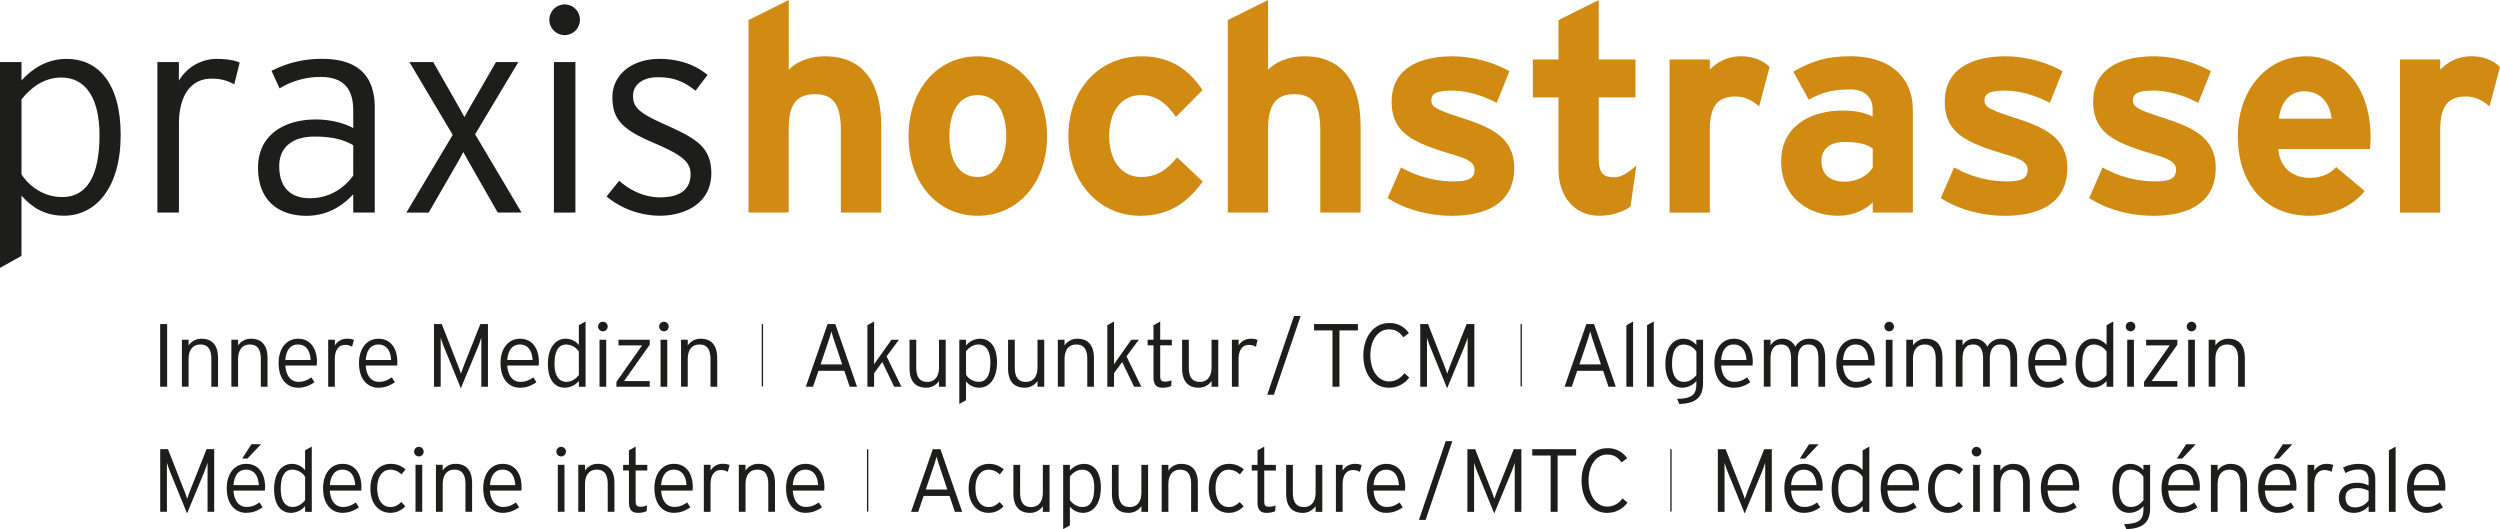 <svg xmlns="http://www.w3.org/2000/svg" viewBox="0 0 1531.18 324.08"><defs><style>.cls-1{fill:#1d1d1b;}.cls-2{fill:#d18a12;}</style></defs><title>Element 1</title><g id="Ebene_2" data-name="Ebene 2"><g id="Ebene_1-2" data-name="Ebene 1"><path class="cls-1" d="M39.16,132.12c-11.59,0-19.49-4.92-26-12.29v36.88L0,164.08V38H13.17V49.24c6.5-7,15.28-13.17,27.74-13.17,18.44,0,33,14,33,46.53C73.93,115.27,58.47,132.12,39.16,132.12ZM37.58,47.48c-9.83,0-17.91,5.27-24.41,13.35v46c5.09,7.73,14,13.87,24.94,13.87,15.28,0,22.83-13.17,22.83-37.93C60.93,59.6,52.15,47.48,37.58,47.48Z"/><path class="cls-1" d="M143.46,51.7a26.05,26.05,0,0,0-13.87-3.51c-12.82,0-20,10.36-20,27.92v54.08H96.4V38h13.17V49.42A27,27,0,0,1,132.4,36.07c6.85,0,11.24.88,14.4,2.28Z"/><path class="cls-1" d="M216.34,130.19V119c-6.5,7-15.63,13.17-28.8,13.17-14.4,0-29.5-7.2-29.5-29.5,0-20.72,17-29.5,35.3-29.5,9.31,0,17.56,2.28,23,5.27V67.5c0-13.7-6.5-20.37-20-20.37a48.13,48.13,0,0,0-25.11,7l-4.92-10.71a65.83,65.83,0,0,1,30.91-7.38c19.84,0,32.31,8.43,32.31,29.85v64.27Zm0-41.27c-6-3.34-12.47-5.27-23.71-5.27-13.52,0-21.6,6.5-21.6,18.09,0,13.7,7.55,19.67,18.79,19.67,11.94,0,20.9-6.15,26.52-13.87Z"/><path class="cls-1" d="M304.83,130.19l-18.26-32-2.81-5.09L281,98.23l-18.44,32h-13.7L277.27,82.6,250.75,38h14.57l16.33,28.62,2.81,5.09,2.81-5.09L303.78,38h13.7L291,82.25l28.45,47.94Z"/><path class="cls-1" d="M346.1,21.5a9.45,9.45,0,0,1-9.66-9.31,9.48,9.48,0,0,1,9.66-9.48,9.4,9.4,0,0,1,0,18.79Zm-6.85,108.7V38h13.17v92.19Z"/><path class="cls-1" d="M404,132.12a51.69,51.69,0,0,1-32.49-11.77l7.73-9.66c7.38,6.5,16,10.18,25.11,10.18,12.64,0,18.61-5.27,18.61-14.22,0-7.55-5.44-11.76-21.77-18.79C382.8,80,375.07,74.35,375.07,59.6c0-14,12.12-23.53,28.8-23.53,12.64,0,22.48,4,29.5,9.83L426,55.56c-7.2-5.62-13.17-8.25-23-8.25-9.66,0-15.28,4.74-15.28,11.41,0,7.73,4.74,10.89,20.37,17.91,17.38,7.9,27.57,13,27.57,29.5C435.65,124.22,420,132.12,404,132.12Z"/><path class="cls-2" d="M515,130.19V79.47c0-16.79-5.71-21.79-15.89-21.79s-16.07,5-16.07,21.25v51.25H458.44V12.32L483.08,0V42.68c4.29-4.46,12.14-8.21,22-8.21,23.93,0,34.65,16.43,34.65,42.86v52.86Z"/><path class="cls-2" d="M598.8,132.16c-24.47,0-42.33-20-42.33-48.75s17.86-48.93,42.33-48.93,42.5,20.18,42.5,48.93S623.27,132.16,598.8,132.16Zm0-73.94c-11.79,0-17.32,10.72-17.32,25.18s5.54,25,17.32,25,17.5-12,17.5-25C616.31,69.11,610.59,58.22,598.8,58.22Z"/><path class="cls-2" d="M698.27,132.16c-24.47,0-43.93-20-43.93-48.75s18.93-48.93,45-48.93c17.86,0,29.29,8.75,37.15,20.72L720.24,71.61c-5.54-7.86-11.43-13.39-21.43-13.39C687,58.22,679.34,68,679.34,83.4c0,15,7.68,25,19.47,25,9.64,0,15.72-4.29,22.14-12l15.72,14.82C727.56,123.41,716.85,132.16,698.27,132.16Z"/><path class="cls-2" d="M808.64,130.19V79.47c0-16.79-5.71-21.79-15.89-21.79s-16.07,5-16.07,21.25v51.25H752V12.32L776.67,0V42.68c4.29-4.46,12.14-8.21,22-8.21,23.93,0,34.65,16.43,34.65,42.86v52.86Z"/><path class="cls-2" d="M889.18,132.16c-14.82,0-29.29-4.29-39.29-10.89l8.21-18.75a65.42,65.42,0,0,0,32.5,8.57c9.64,0,12.5-2.32,12.5-7.14,0-4.29-3.39-6.43-13.75-9.46-22.5-6.79-37-12.32-37-32.15,0-19.47,15.54-27.86,37.5-27.86a74.72,74.72,0,0,1,34.65,9.11L916.68,63c-9.29-5-19.47-7.5-27.32-7.5-10,0-12.68,2-12.68,6.07,0,3.93,2.86,5.54,19.47,10.89C912.93,78,927.4,84.12,927.4,102.87,927.4,124.48,910.25,132.16,889.18,132.16Z"/><path class="cls-2" d="M998.65,126.44c-4.11,3.21-11.43,5.71-19.11,5.71-15.18,0-25-11.79-25-28.22V59.65H938.82V36.43h15.72V12.32L979.18,0V36.43h22.5V59.65h-22.5V97.33c0,8.93,3.21,11.25,9.11,11.25,4.46,0,7.86-2,13.93-7.14Z"/><path class="cls-2" d="M1077.4,65.19c-3.93-3.57-8.75-6.07-14.29-6.07-9.64,0-15.89,4.11-15.89,20.36v50.72h-24.64V36.43h24.64v6.25a26,26,0,0,1,19.29-8.21c8,0,14.11,3.21,17.32,6.61Z"/><path class="cls-2" d="M1147,130.19v-6.25c-4.46,4.64-12.32,8.22-21.07,8.22-17.5,0-35-10.72-35-33.4,0-20.72,16.79-31.07,38-31.07,8.57,0,14.11,1.79,18,3.75V66.79c0-6.61-4.46-12-13.39-12-11.25,0-17.14,1.61-25.72,6.25l-9.46-17.14c10.89-6.25,20-9.46,35.18-9.46,22.68,0,38,11.79,38,32.86v62.86Zm0-39.29c-4.29-2.68-8.39-3.93-17.14-3.93-9.29,0-14.29,4.29-14.29,11.79,0,6.61,3.75,12.5,14.29,12.5,8,0,14.46-4.11,17.14-8.57Z"/><path class="cls-2" d="M1227.95,132.16c-14.82,0-29.29-4.29-39.29-10.89l8.21-18.75a65.42,65.42,0,0,0,32.5,8.57c9.64,0,12.5-2.32,12.5-7.14,0-4.29-3.39-6.43-13.75-9.46-22.5-6.79-37-12.32-37-32.15,0-19.47,15.54-27.86,37.5-27.86a74.72,74.72,0,0,1,34.65,9.11L1255.45,63c-9.29-5-19.47-7.5-27.32-7.5-10,0-12.68,2-12.68,6.07,0,3.93,2.86,5.54,19.47,10.89,16.79,5.54,31.25,11.61,31.25,30.36C1266.16,124.48,1249,132.16,1227.95,132.16Z"/><path class="cls-2" d="M1318.84,132.16c-14.82,0-29.29-4.29-39.29-10.89l8.21-18.75a65.42,65.42,0,0,0,32.5,8.57c9.64,0,12.5-2.32,12.5-7.14,0-4.29-3.39-6.43-13.75-9.46-22.5-6.79-37-12.32-37-32.15,0-19.47,15.54-27.86,37.5-27.86a74.72,74.72,0,0,1,34.65,9.11L1346.35,63c-9.29-5-19.47-7.5-27.32-7.5-10,0-12.68,2-12.68,6.07,0,3.93,2.86,5.54,19.47,10.89,16.79,5.54,31.25,11.61,31.25,30.36C1357.06,124.48,1339.92,132.16,1318.84,132.16Z"/><path class="cls-2" d="M1451.53,91.26h-56.08c.89,12.86,10.36,17.68,19.29,17.68,6.79,0,12.5-2.5,16.07-6.61l17.5,14.64c-7.5,9.64-21.07,15.18-33.58,15.18-27,0-44.11-19.11-44.11-48.75,0-28.75,18-48.93,41.79-48.93,25,0,39.47,22.15,39.47,48.93A77.2,77.2,0,0,1,1451.53,91.26ZM1411.17,55.9c-8.93,0-14.47,7.32-15.36,16.79H1428C1427.24,64.29,1422.24,55.9,1411.17,55.9Z"/><path class="cls-2" d="M1524.75,65.19c-3.93-3.57-8.75-6.07-14.29-6.07-9.64,0-15.89,4.11-15.89,20.36v50.72h-24.64V36.43h24.64v6.25a26,26,0,0,1,19.29-8.21c8,0,14.11,3.21,17.32,6.61Z"/><path class="cls-1" d="M98.09,236.85V198.48h4.28v38.37Z"/><path class="cls-1" d="M129.44,236.85V220c0-6.19-2.19-9-6.8-9-4,0-7.13,2.69-7.13,9v16.83H111.4V208.07h4.11v3.51a9.31,9.31,0,0,1,7.95-4.11c6.08,0,10.09,3.56,10.09,11.84v17.54Z"/><path class="cls-1" d="M159.75,236.85V220c0-6.19-2.19-9-6.8-9-4,0-7.13,2.69-7.13,9v16.83h-4.11V208.07h4.11v3.51a9.31,9.31,0,0,1,7.95-4.11c6.08,0,10.09,3.56,10.09,11.84v17.54Z"/><path class="cls-1" d="M193.95,223.86H174.76c.38,6.14,3.29,10,8,10,3.34,0,5.32-1,7.95-2.74l1.92,3c-3.45,2.19-6,3.34-10.31,3.34-5.26,0-11.68-3.84-11.68-15.13,0-9.15,5-14.86,11.9-14.86,7.51,0,11.57,5.92,11.57,14.14A12.62,12.62,0,0,1,193.95,223.86ZM182.49,211c-4.28,0-7.24,3.07-7.73,9.48h15.51C189.95,214.92,187.53,211,182.49,211Z"/><path class="cls-1" d="M215.65,212.35a8.13,8.13,0,0,0-4.33-1.1c-4,0-6.25,3.23-6.25,8.72v16.88H201V208.07h4.11v3.56a8.44,8.44,0,0,1,7.13-4.17,11,11,0,0,1,4.5.71Z"/><path class="cls-1" d="M243.22,223.86H224c.38,6.14,3.29,10,8,10,3.34,0,5.32-1,7.95-2.74l1.92,3c-3.45,2.19-6,3.34-10.31,3.34-5.26,0-11.68-3.84-11.68-15.13,0-9.15,5-14.86,11.9-14.86,7.51,0,11.57,5.92,11.57,14.14A12.49,12.49,0,0,1,243.22,223.86ZM231.76,211c-4.28,0-7.24,3.07-7.73,9.48h15.51C239.22,214.92,236.81,211,231.76,211Z"/><path class="cls-1" d="M294.8,236.85v-30.1a67,67,0,0,1-2.3,6.36l-10.25,24.72-10.09-24.72a60.56,60.56,0,0,1-2.25-6.36v30.1H265.8V198.48h4.77l9,23c.93,2.3,2.3,5.87,2.74,7.46.49-1.65,1.86-5.21,2.74-7.46l9.15-23h4.66v38.37Z"/><path class="cls-1" d="M329.87,223.86H310.69c.38,6.14,3.29,10,8,10,3.34,0,5.32-1,7.95-2.74l1.92,3c-3.45,2.19-6,3.34-10.31,3.34-5.26,0-11.68-3.84-11.68-15.13,0-9.15,5-14.86,11.9-14.86,7.51,0,11.57,5.92,11.57,14.14A12.49,12.49,0,0,1,329.87,223.86ZM318.42,211c-4.28,0-7.24,3.07-7.73,9.48H326.2C325.87,214.92,323.46,211,318.42,211Z"/><path class="cls-1" d="M354.54,236.85v-3.51a11.51,11.51,0,0,1-8.66,4.11c-5.76,0-10.31-4.39-10.31-14.53s4.82-15.46,10.85-15.46a10.23,10.23,0,0,1,8.11,3.84V199.19l4.11-2.3v40Zm0-21.49a9.4,9.4,0,0,0-7.78-4.33c-4.77,0-7.13,4.11-7.13,11.84,0,7.24,2.74,11,7.29,11,3.07,0,5.59-1.64,7.62-4.17Z"/><path class="cls-1" d="M369.33,202.92a2.93,2.93,0,1,1,2.85-2.91A2.91,2.91,0,0,1,369.33,202.92Zm-2.14,33.93V208.07h4.11v28.78Z"/><path class="cls-1" d="M377.55,236.85v-3l15.73-22.31H378.81v-3.45h19.13v3L382.21,233.4h15.73v3.45Z"/><path class="cls-1" d="M406.71,202.92a2.93,2.93,0,1,1,2.85-2.91A2.91,2.91,0,0,1,406.71,202.92Zm-2.14,33.93V208.07h4.11v28.78Z"/><path class="cls-1" d="M435.16,236.85V220c0-6.19-2.19-9-6.8-9-4,0-7.13,2.69-7.13,9v16.83h-4.11V208.07h4.11v3.51a9.31,9.31,0,0,1,7.95-4.11c6.08,0,10.09,3.56,10.09,11.84v17.54Z"/><path class="cls-1" d="M466.55,236.67V198.54h.81v38.14Z"/><path class="cls-1" d="M520.41,236.85l-3.29-9.76H501.28l-3.34,9.76h-4.39l13.32-38.37h4.72l13.32,38.37Zm-8.83-26.26c-.88-2.52-2-6-2.36-7.56-.38,1.53-1.48,5-2.41,7.67l-4.22,12.5h13.21Z"/><path class="cls-1" d="M547.65,236.85l-7.29-15.13-5,6.85v8.28h-4.11V199.19l4.11-2.3V223.2l1.15-1.75L546,208.07h4.6L543,218.27l9.1,18.58Z"/><path class="cls-1" d="M575.11,236.85v-3.51a9.3,9.3,0,0,1-7.95,4.11c-6.09,0-10.09-3.56-10.09-11.84V208.07h4.11V224.9c0,6.19,2.19,9,6.8,9,4,0,7.13-2.69,7.13-9V208.07h4.11v28.78Z"/><path class="cls-1" d="M599.77,237.45a10.23,10.23,0,0,1-8.11-3.84v11.51l-4.11,2.3V208.07h4.11v3.51a11.51,11.51,0,0,1,8.66-4.11c5.76,0,10.31,4.39,10.31,14.53S605.8,237.45,599.77,237.45ZM599.28,211c-3.07,0-5.59,1.64-7.62,4.17v14.36a9.41,9.41,0,0,0,7.78,4.33c4.77,0,7.13-4.11,7.13-11.84C606.57,214.81,603.83,211,599.28,211Z"/><path class="cls-1" d="M635.45,236.85v-3.51a9.3,9.3,0,0,1-7.95,4.11c-6.09,0-10.09-3.56-10.09-11.84V208.07h4.11V224.9c0,6.19,2.19,9,6.8,9,4,0,7.13-2.69,7.13-9V208.07h4.11v28.78Z"/><path class="cls-1" d="M665.93,236.85V220c0-6.19-2.19-9-6.8-9-4,0-7.13,2.69-7.13,9v16.83h-4.11V208.07H652v3.51a9.31,9.31,0,0,1,7.95-4.11C666,207.47,670,211,670,219.31v17.54Z"/><path class="cls-1" d="M694.59,236.85l-7.29-15.13-5,6.85v8.28H678.2V199.19l4.11-2.3V223.2l1.15-1.75,9.43-13.38h4.6l-7.56,10.2,9.1,18.58Z"/><path class="cls-1" d="M710.59,211.52v18.75c0,2.58.71,3.45,2.9,3.45a9.57,9.57,0,0,0,4.06-.82l-.27,3.56a13,13,0,0,1-5.32,1c-3.56,0-5.48-1.75-5.48-6.52V211.52h-3.56v-3.45h3.56v-8.88l4.11-2.3v11.18h7.13v3.45Z"/><path class="cls-1" d="M742.05,236.85v-3.51a9.3,9.3,0,0,1-7.95,4.11c-6.09,0-10.09-3.56-10.09-11.84V208.07h4.11V224.9c0,6.19,2.19,9,6.8,9,4,0,7.13-2.69,7.13-9V208.07h4.11v28.78Z"/><path class="cls-1" d="M769.19,212.35a8.13,8.13,0,0,0-4.33-1.1c-4,0-6.25,3.23-6.25,8.72v16.88h-4.11V208.07h4.11v3.56a8.44,8.44,0,0,1,7.13-4.17,11,11,0,0,1,4.49.71Z"/><path class="cls-1" d="M780.21,241.78h-4.06l16.39-48.24h4.06Z"/><path class="cls-1" d="M820.38,202.37v34.48h-4.28V202.37H804.81v-3.89h26.86v3.89Z"/><path class="cls-1" d="M850.53,237.45c-9.37,0-15.51-8.5-15.51-19.74,0-11.4,6.41-19.84,15.68-19.84A14.07,14.07,0,0,1,862.92,204l-3.4,2.58c-2.47-3.34-4.77-4.82-8.93-4.82-6.58,0-11.29,6.52-11.29,15.84s4.88,16,11.35,16c4.17,0,7-1.86,9.48-5l3,2.58A15.08,15.08,0,0,1,850.53,237.45Z"/><path class="cls-1" d="M898.87,236.85v-30.1a67,67,0,0,1-2.3,6.36l-10.25,24.72-10.09-24.72a60.56,60.56,0,0,1-2.25-6.36v30.1h-4.11V198.48h4.77l9,23c.93,2.3,2.3,5.87,2.74,7.46.49-1.65,1.86-5.21,2.74-7.46l9.15-23H903v38.37Z"/><path class="cls-1" d="M931.3,236.67V198.54h.81v38.14Z"/><path class="cls-1" d="M985.16,236.85l-3.29-9.76H966l-3.34,9.76h-4.39l13.32-38.37h4.72l13.32,38.37Zm-8.83-26.26c-.88-2.52-2-6-2.36-7.56-.38,1.53-1.48,5-2.41,7.67l-4.22,12.5h13.21Z"/><path class="cls-1" d="M996.11,236.85V199.19l4.11-2.3v40Z"/><path class="cls-1" d="M1008.77,236.85V199.19l4.11-2.3v40Z"/><path class="cls-1" d="M1028.51,247.43l-1.32-3.12c9.59-.27,11.79-2.8,11.79-9.48v-1.48a11.51,11.51,0,0,1-8.66,4.11c-5.76,0-10.31-4.39-10.31-14.53s4.82-15.46,10.85-15.46a10.23,10.23,0,0,1,8.11,3.84v-3.23h4.11v26.2C1043.09,242.94,1039.19,247.1,1028.51,247.43ZM1039,215.36a9.4,9.4,0,0,0-7.78-4.33c-4.77,0-7.13,4.11-7.13,11.84,0,7.24,2.74,11,7.29,11,3.07,0,5.59-1.64,7.62-4.17Z"/><path class="cls-1" d="M1073.34,223.86h-19.19c.38,6.14,3.29,10,8,10,3.34,0,5.32-1,7.95-2.74l1.92,3c-3.45,2.19-6,3.34-10.31,3.34-5.26,0-11.68-3.84-11.68-15.13,0-9.15,5-14.86,11.9-14.86,7.51,0,11.57,5.92,11.57,14.14A12.49,12.49,0,0,1,1073.34,223.86ZM1061.88,211c-4.28,0-7.24,3.07-7.73,9.48h15.51C1069.34,214.92,1066.93,211,1061.88,211Z"/><path class="cls-1" d="M1113.74,236.85V220c0-6.58-2-9-6.19-9-3.89,0-6.41,2.63-6.41,9v16.83H1097V220c0-6.58-2.19-9-6.19-9s-6.41,2.63-6.41,9v16.83h-4.11V208.07h4.11v3.51a8.13,8.13,0,0,1,7.29-4.11,8.38,8.38,0,0,1,7.89,4.93,9.36,9.36,0,0,1,8.72-4.93c5.87,0,9.54,3.45,9.54,11.84v17.54Z"/><path class="cls-1" d="M1148,223.86H1128.8c.38,6.14,3.29,10,8,10,3.34,0,5.32-1,7.95-2.74l1.92,3c-3.45,2.19-6,3.34-10.31,3.34-5.26,0-11.68-3.84-11.68-15.13,0-9.15,5-14.86,11.9-14.86,7.51,0,11.57,5.92,11.57,14.14A12.49,12.49,0,0,1,1148,223.86ZM1136.53,211c-4.28,0-7.24,3.07-7.73,9.48h15.51C1144,214.92,1141.58,211,1136.53,211Z"/><path class="cls-1" d="M1157.14,202.92A2.93,2.93,0,1,1,1160,200,2.91,2.91,0,0,1,1157.14,202.92ZM1155,236.85V208.07h4.11v28.78Z"/><path class="cls-1" d="M1185.59,236.85V220c0-6.19-2.19-9-6.8-9-4,0-7.13,2.69-7.13,9v16.83h-4.11V208.07h4.11v3.51a9.31,9.31,0,0,1,7.95-4.11c6.08,0,10.09,3.56,10.09,11.84v17.54Z"/><path class="cls-1" d="M1231.3,236.85V220c0-6.58-2-9-6.19-9-3.89,0-6.41,2.63-6.41,9v16.83h-4.11V220c0-6.58-2.19-9-6.19-9s-6.41,2.63-6.41,9v16.83h-4.11V208.07H1202v3.51a8.13,8.13,0,0,1,7.29-4.11,8.38,8.38,0,0,1,7.89,4.93,9.36,9.36,0,0,1,8.72-4.93c5.87,0,9.54,3.45,9.54,11.84v17.54Z"/><path class="cls-1" d="M1265.56,223.86h-19.19c.38,6.14,3.29,10,8,10,3.34,0,5.32-1,7.95-2.74l1.92,3c-3.45,2.19-6,3.34-10.31,3.34-5.26,0-11.68-3.84-11.68-15.13,0-9.15,5-14.86,11.9-14.86,7.51,0,11.57,5.92,11.57,14.14A12.62,12.62,0,0,1,1265.56,223.86ZM1254.1,211c-4.28,0-7.24,3.07-7.73,9.48h15.51C1261.55,214.92,1259.14,211,1254.1,211Z"/><path class="cls-1" d="M1290.22,236.85v-3.51a11.51,11.51,0,0,1-8.66,4.11c-5.76,0-10.31-4.39-10.31-14.53s4.82-15.46,10.85-15.46a10.23,10.23,0,0,1,8.11,3.84V199.19l4.11-2.3v40Zm0-21.49a9.4,9.4,0,0,0-7.78-4.33c-4.77,0-7.13,4.11-7.13,11.84,0,7.24,2.74,11,7.29,11,3.07,0,5.59-1.64,7.62-4.17Z"/><path class="cls-1" d="M1305,202.92a2.93,2.93,0,1,1,2.85-2.91A2.91,2.91,0,0,1,1305,202.92Zm-2.14,33.93V208.07h4.11v28.78Z"/><path class="cls-1" d="M1313.18,236.85v-3l15.73-22.31h-14.47v-3.45h19.13v3l-15.73,22.31h15.73v3.45Z"/><path class="cls-1" d="M1342.34,202.92a2.93,2.93,0,1,1,2.85-2.91A2.91,2.91,0,0,1,1342.34,202.92Zm-2.14,33.93V208.07h4.11v28.78Z"/><path class="cls-1" d="M1370.79,236.85V220c0-6.19-2.19-9-6.8-9-4,0-7.13,2.69-7.13,9v16.83h-4.11V208.07h4.11v3.51a9.31,9.31,0,0,1,7.95-4.11c6.08,0,10.09,3.56,10.09,11.84v17.54Z"/><path class="cls-1" d="M127.12,313.47v-30.1a67,67,0,0,1-2.3,6.36l-10.25,24.72-10.09-24.72a60.56,60.56,0,0,1-2.25-6.36v30.1H98.12V275.1h4.77l9,23c.93,2.3,2.3,5.87,2.74,7.46.49-1.65,1.86-5.21,2.74-7.46l9.15-23h4.66v38.37Z"/><path class="cls-1" d="M162.2,300.48H143c.38,6.14,3.29,10,8,10,3.34,0,5.32-1,7.95-2.74l1.92,3c-3.45,2.19-6,3.34-10.31,3.34-5.26,0-11.68-3.84-11.68-15.13,0-9.15,5-14.86,11.9-14.86,7.51,0,11.57,5.92,11.57,14.14A12.62,12.62,0,0,1,162.2,300.48Zm-11.46-12.83c-4.28,0-7.24,3.07-7.73,9.48h15.51C158.19,291.55,155.78,287.65,150.74,287.65Zm.82-6.8h-3.23l5.65-8.77h5.87Z"/><path class="cls-1" d="M186.86,313.47V310a11.51,11.51,0,0,1-8.66,4.11c-5.76,0-10.31-4.39-10.31-14.53s4.82-15.46,10.85-15.46a10.23,10.23,0,0,1,8.11,3.84V275.81l4.11-2.3v40Zm0-21.49a9.4,9.4,0,0,0-7.78-4.33c-4.77,0-7.13,4.11-7.13,11.84,0,7.24,2.74,11,7.29,11,3.07,0,5.59-1.64,7.62-4.17Z"/><path class="cls-1" d="M221.23,300.48H202c.38,6.14,3.29,10,8,10,3.34,0,5.32-1,7.95-2.74l1.92,3c-3.45,2.19-6,3.34-10.31,3.34-5.26,0-11.68-3.84-11.68-15.13,0-9.15,5-14.86,11.9-14.86,7.51,0,11.57,5.92,11.57,14.14A12.62,12.62,0,0,1,221.23,300.48Zm-11.46-12.83c-4.28,0-7.24,3.07-7.73,9.48h15.51C217.22,291.55,214.81,287.65,209.77,287.65Z"/><path class="cls-1" d="M245.89,290.56a9.57,9.57,0,0,0-6.91-2.9c-4.5,0-7.95,4.06-7.95,11.24s3,11.62,8.11,11.62c2.8,0,4.66-1.15,6.63-3.07l2.47,2.63a12.17,12.17,0,0,1-9.26,4c-6.3,0-12.11-4.82-12.11-14.86,0-10.64,6.36-15.13,12.39-15.13a13.38,13.38,0,0,1,9.1,3.4Z"/><path class="cls-1" d="M256.63,279.54a2.93,2.93,0,1,1,2.85-2.91A2.91,2.91,0,0,1,256.63,279.54Zm-2.14,33.93V284.69h4.11v28.78Z"/><path class="cls-1" d="M285.08,313.47V296.64c0-6.19-2.19-9-6.8-9-4,0-7.13,2.69-7.13,9v16.83H267V284.69h4.11v3.51a9.31,9.31,0,0,1,7.95-4.11c6.08,0,10.09,3.56,10.09,11.84v17.54Z"/><path class="cls-1" d="M319.28,300.48H300.09c.38,6.14,3.29,10,8,10,3.34,0,5.32-1,7.95-2.74l1.92,3c-3.45,2.19-6,3.34-10.31,3.34-5.26,0-11.68-3.84-11.68-15.13,0-9.15,5-14.86,11.9-14.86,7.51,0,11.57,5.92,11.57,14.14A12.62,12.62,0,0,1,319.28,300.48Zm-11.46-12.83c-4.28,0-7.24,3.07-7.73,9.48H315.6C315.27,291.55,312.86,287.65,307.82,287.65Z"/><path class="cls-1" d="M343.77,279.54a2.93,2.93,0,1,1,2.85-2.91A2.91,2.91,0,0,1,343.77,279.54Zm-2.14,33.93V284.69h4.11v28.78Z"/><path class="cls-1" d="M372.22,313.47V296.64c0-6.19-2.19-9-6.8-9-4,0-7.13,2.69-7.13,9v16.83h-4.11V284.69h4.11v3.51a9.31,9.31,0,0,1,7.95-4.11c6.08,0,10.09,3.56,10.09,11.84v17.54Z"/><path class="cls-1" d="M389.32,288.15V306.9c0,2.58.71,3.45,2.9,3.45a9.57,9.57,0,0,0,4.06-.82l-.27,3.56a13,13,0,0,1-5.32,1c-3.56,0-5.48-1.75-5.48-6.52V288.15h-3.56v-3.45h3.56v-8.88l4.11-2.3v11.18h7.13v3.45Z"/><path class="cls-1" d="M424.12,300.48H404.94c.38,6.14,3.29,10,8,10,3.34,0,5.32-1,7.95-2.74l1.92,3c-3.45,2.19-6,3.34-10.31,3.34-5.26,0-11.68-3.84-11.68-15.13,0-9.15,5-14.86,11.9-14.86,7.51,0,11.57,5.92,11.57,14.14A12.49,12.49,0,0,1,424.12,300.48Zm-11.46-12.83c-4.28,0-7.24,3.07-7.73,9.48h15.51C420.12,291.55,417.71,287.65,412.67,287.65Z"/><path class="cls-1" d="M445.77,289a8.13,8.13,0,0,0-4.33-1.1c-4,0-6.25,3.23-6.25,8.72v16.88h-4.11V284.69h4.11v3.56a8.44,8.44,0,0,1,7.13-4.17,11,11,0,0,1,4.5.71Z"/><path class="cls-1" d="M470.55,313.47V296.64c0-6.19-2.19-9-6.8-9-4,0-7.13,2.69-7.13,9v16.83h-4.11V284.69h4.11v3.51a9.31,9.31,0,0,1,7.95-4.11c6.08,0,10.09,3.56,10.09,11.84v17.54Z"/><path class="cls-1" d="M504.75,300.48H485.56c.38,6.14,3.29,10,8,10,3.34,0,5.32-1,7.95-2.74l1.92,3c-3.45,2.19-6,3.34-10.31,3.34-5.26,0-11.68-3.84-11.68-15.13,0-9.15,5-14.86,11.9-14.86,7.51,0,11.57,5.92,11.57,14.14A12.62,12.62,0,0,1,504.75,300.48Zm-11.46-12.83c-4.28,0-7.24,3.07-7.73,9.48h15.51C500.75,291.55,498.33,287.65,493.29,287.65Z"/><path class="cls-1" d="M531,313.32V275.18h.81v38.14Z"/><path class="cls-1" d="M584.84,313.49l-3.29-9.76H565.71l-3.34,9.76H558l13.32-38.37H576l13.32,38.37ZM576,287.24c-.88-2.52-2-6-2.36-7.56-.38,1.53-1.48,5-2.41,7.67L567,299.84h13.21Z"/><path class="cls-1" d="M612.3,290.58a9.57,9.57,0,0,0-6.91-2.9c-4.5,0-7.95,4.06-7.95,11.24s3,11.62,8.11,11.62c2.8,0,4.66-1.15,6.63-3.07l2.47,2.63a12.17,12.17,0,0,1-9.26,4c-6.3,0-12.11-4.82-12.11-14.86,0-10.64,6.36-15.13,12.39-15.13a13.37,13.37,0,0,1,9.1,3.4Z"/><path class="cls-1" d="M638.72,313.49V310a9.3,9.3,0,0,1-7.95,4.11c-6.09,0-10.09-3.56-10.09-11.84V284.72h4.11v16.83c0,6.19,2.19,9,6.8,9,4,0,7.13-2.69,7.13-9V284.72h4.11v28.78Z"/><path class="cls-1" d="M663.38,314.1a10.23,10.23,0,0,1-8.11-3.84v11.51l-4.11,2.3V284.72h4.11v3.51a11.51,11.51,0,0,1,8.66-4.11c5.76,0,10.31,4.39,10.31,14.53S669.41,314.1,663.38,314.1Zm-.49-26.42c-3.07,0-5.59,1.64-7.62,4.17V306.2a9.41,9.41,0,0,0,7.78,4.33c4.77,0,7.13-4.11,7.13-11.84C670.18,291.46,667.44,287.68,662.89,287.68Z"/><path class="cls-1" d="M699.06,313.49V310a9.3,9.3,0,0,1-7.95,4.11c-6.09,0-10.09-3.56-10.09-11.84V284.72h4.11v16.83c0,6.19,2.19,9,6.8,9,4,0,7.13-2.69,7.13-9V284.72h4.11v28.78Z"/><path class="cls-1" d="M729.53,313.49V296.67c0-6.19-2.19-9-6.8-9-4,0-7.13,2.69-7.13,9v16.83H711.5V284.72h4.11v3.51a9.31,9.31,0,0,1,7.95-4.11c6.08,0,10.09,3.56,10.09,11.84v17.54Z"/><path class="cls-1" d="M759.35,290.58a9.57,9.57,0,0,0-6.91-2.9c-4.5,0-7.95,4.06-7.95,11.24s3,11.62,8.11,11.62c2.8,0,4.66-1.15,6.63-3.07l2.47,2.63a12.17,12.17,0,0,1-9.26,4c-6.3,0-12.11-4.82-12.11-14.86,0-10.64,6.36-15.13,12.39-15.13a13.37,13.37,0,0,1,9.1,3.4Z"/><path class="cls-1" d="M774.31,288.17v18.75c0,2.58.71,3.45,2.9,3.45a9.57,9.57,0,0,0,4.06-.82l-.27,3.56a13,13,0,0,1-5.32,1c-3.56,0-5.48-1.75-5.48-6.52V288.17h-3.56v-3.45h3.56v-8.88l4.11-2.3v11.18h7.13v3.45Z"/><path class="cls-1" d="M805.77,313.49V310a9.3,9.3,0,0,1-7.95,4.11c-6.09,0-10.09-3.56-10.09-11.84V284.72h4.11v16.83c0,6.19,2.19,9,6.8,9,4,0,7.13-2.69,7.13-9V284.72h4.11v28.78Z"/><path class="cls-1" d="M832.9,289a8.13,8.13,0,0,0-4.33-1.1c-4,0-6.25,3.23-6.25,8.72v16.88h-4.11V284.72h4.11v3.56a8.44,8.44,0,0,1,7.13-4.17,11,11,0,0,1,4.5.71Z"/><path class="cls-1" d="M860.47,300.5H841.28c.38,6.14,3.29,10,8,10,3.34,0,5.32-1,7.95-2.74l1.92,3c-3.45,2.19-6,3.34-10.31,3.34-5.26,0-11.68-3.84-11.68-15.13,0-9.15,5-14.86,11.9-14.86,7.51,0,11.57,5.92,11.57,14.14A12.49,12.49,0,0,1,860.47,300.5ZM849,287.68c-4.28,0-7.24,3.07-7.73,9.48H856.8C856.47,291.57,854.06,287.68,849,287.68Z"/><path class="cls-1" d="M873.13,318.43h-4.06l16.39-48.24h4.06Z"/><path class="cls-1" d="M927.73,313.49V283.4a67,67,0,0,1-2.3,6.36l-10.25,24.72-10.09-24.72a60.56,60.56,0,0,1-2.25-6.36v30.1h-4.11V275.12h4.77l9,23c.93,2.3,2.3,5.87,2.74,7.46.49-1.65,1.86-5.21,2.74-7.46l9.15-23h4.66v38.37Z"/><path class="cls-1" d="M954,279v34.48h-4.28V279H938.47v-3.89h26.86V279Z"/><path class="cls-1" d="M984.18,314.1c-9.37,0-15.51-8.5-15.51-19.74,0-11.4,6.41-19.84,15.68-19.84a14.07,14.07,0,0,1,12.22,6.14l-3.4,2.58c-2.47-3.34-4.77-4.82-8.93-4.82-6.58,0-11.29,6.52-11.29,15.84s4.88,16,11.35,16c4.17,0,7-1.86,9.48-5l3,2.58A15.08,15.08,0,0,1,984.18,314.1Z"/><path class="cls-1" d="M1023,313.32V275.18h.81v38.14Z"/><path class="cls-1" d="M1081.13,313.49V283.4a67,67,0,0,1-2.3,6.36l-10.25,24.72-10.09-24.72a60.56,60.56,0,0,1-2.25-6.36v30.1h-4.11V275.12h4.77l9,23c.93,2.3,2.3,5.87,2.74,7.46.49-1.65,1.86-5.21,2.74-7.46l9.15-23h4.66v38.37Z"/><path class="cls-1" d="M1116.21,300.5H1097c.38,6.14,3.29,10,8,10,3.34,0,5.32-1,7.95-2.74l1.92,3c-3.45,2.19-6,3.34-10.31,3.34-5.26,0-11.68-3.84-11.68-15.13,0-9.15,5-14.86,11.9-14.86,7.51,0,11.57,5.92,11.57,14.14A12.49,12.49,0,0,1,1116.21,300.5Zm-11.46-12.83c-4.28,0-7.24,3.07-7.73,9.48h15.51C1112.2,291.57,1109.79,287.68,1104.75,287.68Zm.82-6.8h-3.23l5.65-8.77h5.87Z"/><path class="cls-1" d="M1140.81,313.49V310a11.51,11.51,0,0,1-8.66,4.11c-5.76,0-10.31-4.39-10.31-14.53s4.82-15.46,10.85-15.46a10.23,10.23,0,0,1,8.11,3.84V275.83l4.11-2.3v40Zm0-21.49a9.4,9.4,0,0,0-7.78-4.33c-4.77,0-7.13,4.11-7.13,11.84,0,7.24,2.74,11,7.29,11,3.07,0,5.59-1.64,7.62-4.17Z"/><path class="cls-1" d="M1175.18,300.5H1156c.38,6.14,3.29,10,8,10,3.34,0,5.32-1,7.95-2.74l1.92,3c-3.45,2.19-6,3.34-10.31,3.34-5.26,0-11.68-3.84-11.68-15.13,0-9.15,5-14.86,11.9-14.86,7.51,0,11.57,5.92,11.57,14.14A12.62,12.62,0,0,1,1175.18,300.5Zm-11.46-12.83c-4.28,0-7.24,3.07-7.73,9.48h15.51C1171.18,291.57,1168.76,287.68,1163.72,287.68Z"/><path class="cls-1" d="M1199.9,290.58a9.57,9.57,0,0,0-6.91-2.9c-4.5,0-7.95,4.06-7.95,11.24s3,11.62,8.11,11.62c2.8,0,4.66-1.15,6.63-3.07l2.47,2.63a12.17,12.17,0,0,1-9.26,4c-6.3,0-12.11-4.82-12.11-14.86,0-10.64,6.36-15.13,12.39-15.13a13.37,13.37,0,0,1,9.1,3.4Z"/><path class="cls-1" d="M1210.64,279.56a2.93,2.93,0,1,1,2.85-2.9A2.91,2.91,0,0,1,1210.64,279.56Zm-2.14,33.93V284.72h4.11v28.78Z"/><path class="cls-1" d="M1239.09,313.49V296.67c0-6.19-2.19-9-6.8-9-4,0-7.13,2.69-7.13,9v16.83h-4.11V284.72h4.11v3.51a9.31,9.31,0,0,1,7.95-4.11c6.08,0,10.09,3.56,10.09,11.84v17.54Z"/><path class="cls-1" d="M1273.28,300.5H1254.1c.38,6.14,3.29,10,8,10,3.34,0,5.32-1,7.95-2.74l1.92,3c-3.45,2.19-6,3.34-10.31,3.34-5.26,0-11.68-3.84-11.68-15.13,0-9.15,5-14.86,11.9-14.86,7.51,0,11.57,5.92,11.57,14.14A12.49,12.49,0,0,1,1273.28,300.5Zm-11.46-12.83c-4.28,0-7.24,3.07-7.73,9.48h15.51C1269.28,291.57,1266.87,287.68,1261.83,287.68Z"/><path class="cls-1" d="M1302.33,324.08,1301,321c9.59-.27,11.79-2.8,11.79-9.48V310a11.51,11.51,0,0,1-8.66,4.11c-5.76,0-10.31-4.39-10.31-14.53s4.82-15.46,10.85-15.46a10.23,10.23,0,0,1,8.11,3.84v-3.23h4.11v26.2C1316.91,319.58,1313,323.75,1302.33,324.08ZM1312.8,292a9.4,9.4,0,0,0-7.78-4.33c-4.77,0-7.13,4.11-7.13,11.84,0,7.24,2.74,11,7.29,11,3.07,0,5.59-1.64,7.62-4.17Z"/><path class="cls-1" d="M1347.16,300.5H1328c.38,6.14,3.29,10,8,10,3.34,0,5.32-1,7.95-2.74l1.92,3c-3.45,2.19-6,3.34-10.31,3.34-5.26,0-11.68-3.84-11.68-15.13,0-9.15,5-14.86,11.9-14.86,7.51,0,11.57,5.92,11.57,14.14A12.49,12.49,0,0,1,1347.16,300.5Zm-11.46-12.83c-4.28,0-7.24,3.07-7.73,9.48h15.51C1343.16,291.57,1340.75,287.68,1335.71,287.68Zm.82-6.8h-3.23l5.65-8.77h5.87Z"/><path class="cls-1" d="M1372.16,313.49V296.67c0-6.19-2.19-9-6.8-9-4,0-7.13,2.69-7.13,9v16.83h-4.11V284.72h4.11v3.51a9.31,9.31,0,0,1,7.95-4.11c6.08,0,10.09,3.56,10.09,11.84v17.54Z"/><path class="cls-1" d="M1406.36,300.5h-19.19c.38,6.14,3.29,10,8,10,3.34,0,5.32-1,7.95-2.74l1.92,3c-3.45,2.19-6,3.34-10.31,3.34-5.26,0-11.68-3.84-11.68-15.13,0-9.15,5-14.86,11.9-14.86,7.51,0,11.57,5.92,11.57,14.14A12.49,12.49,0,0,1,1406.36,300.5Zm-11.46-12.83c-4.28,0-7.24,3.07-7.73,9.48h15.51C1402.36,291.57,1399.94,287.68,1394.9,287.68Zm.82-6.8h-3.23l5.65-8.77H1404Z"/><path class="cls-1" d="M1428,289a8.13,8.13,0,0,0-4.33-1.1c-4,0-6.25,3.23-6.25,8.72v16.88h-4.11V284.72h4.11v3.56a8.44,8.44,0,0,1,7.13-4.17,11,11,0,0,1,4.5.71Z"/><path class="cls-1" d="M1450.7,313.49V310a11.87,11.87,0,0,1-9,4.11c-4.5,0-9.21-2.25-9.21-9.21,0-6.47,5.32-9.21,11-9.21a15.45,15.45,0,0,1,7.18,1.64v-3.4c0-4.28-2-6.36-6.25-6.36a15,15,0,0,0-7.84,2.19l-1.53-3.34a20.56,20.56,0,0,1,9.65-2.3c6.19,0,10.09,2.63,10.09,9.32v20.06Zm0-12.88a14,14,0,0,0-7.4-1.64c-4.22,0-6.74,2-6.74,5.65,0,4.28,2.36,6.14,5.87,6.14a10.08,10.08,0,0,0,8.28-4.33Z"/><path class="cls-1" d="M1463.14,313.49V275.83l4.11-2.3v40Z"/><path class="cls-1" d="M1497.56,300.5h-19.19c.38,6.14,3.29,10,8,10,3.34,0,5.32-1,7.95-2.74l1.92,3c-3.45,2.19-6,3.34-10.31,3.34-5.26,0-11.68-3.84-11.68-15.13,0-9.15,5-14.86,11.9-14.86,7.51,0,11.57,5.92,11.57,14.14A12.62,12.62,0,0,1,1497.56,300.5Zm-11.46-12.83c-4.28,0-7.24,3.07-7.73,9.48h15.51C1493.56,291.57,1491.15,287.68,1486.1,287.68Z"/></g></g></svg>